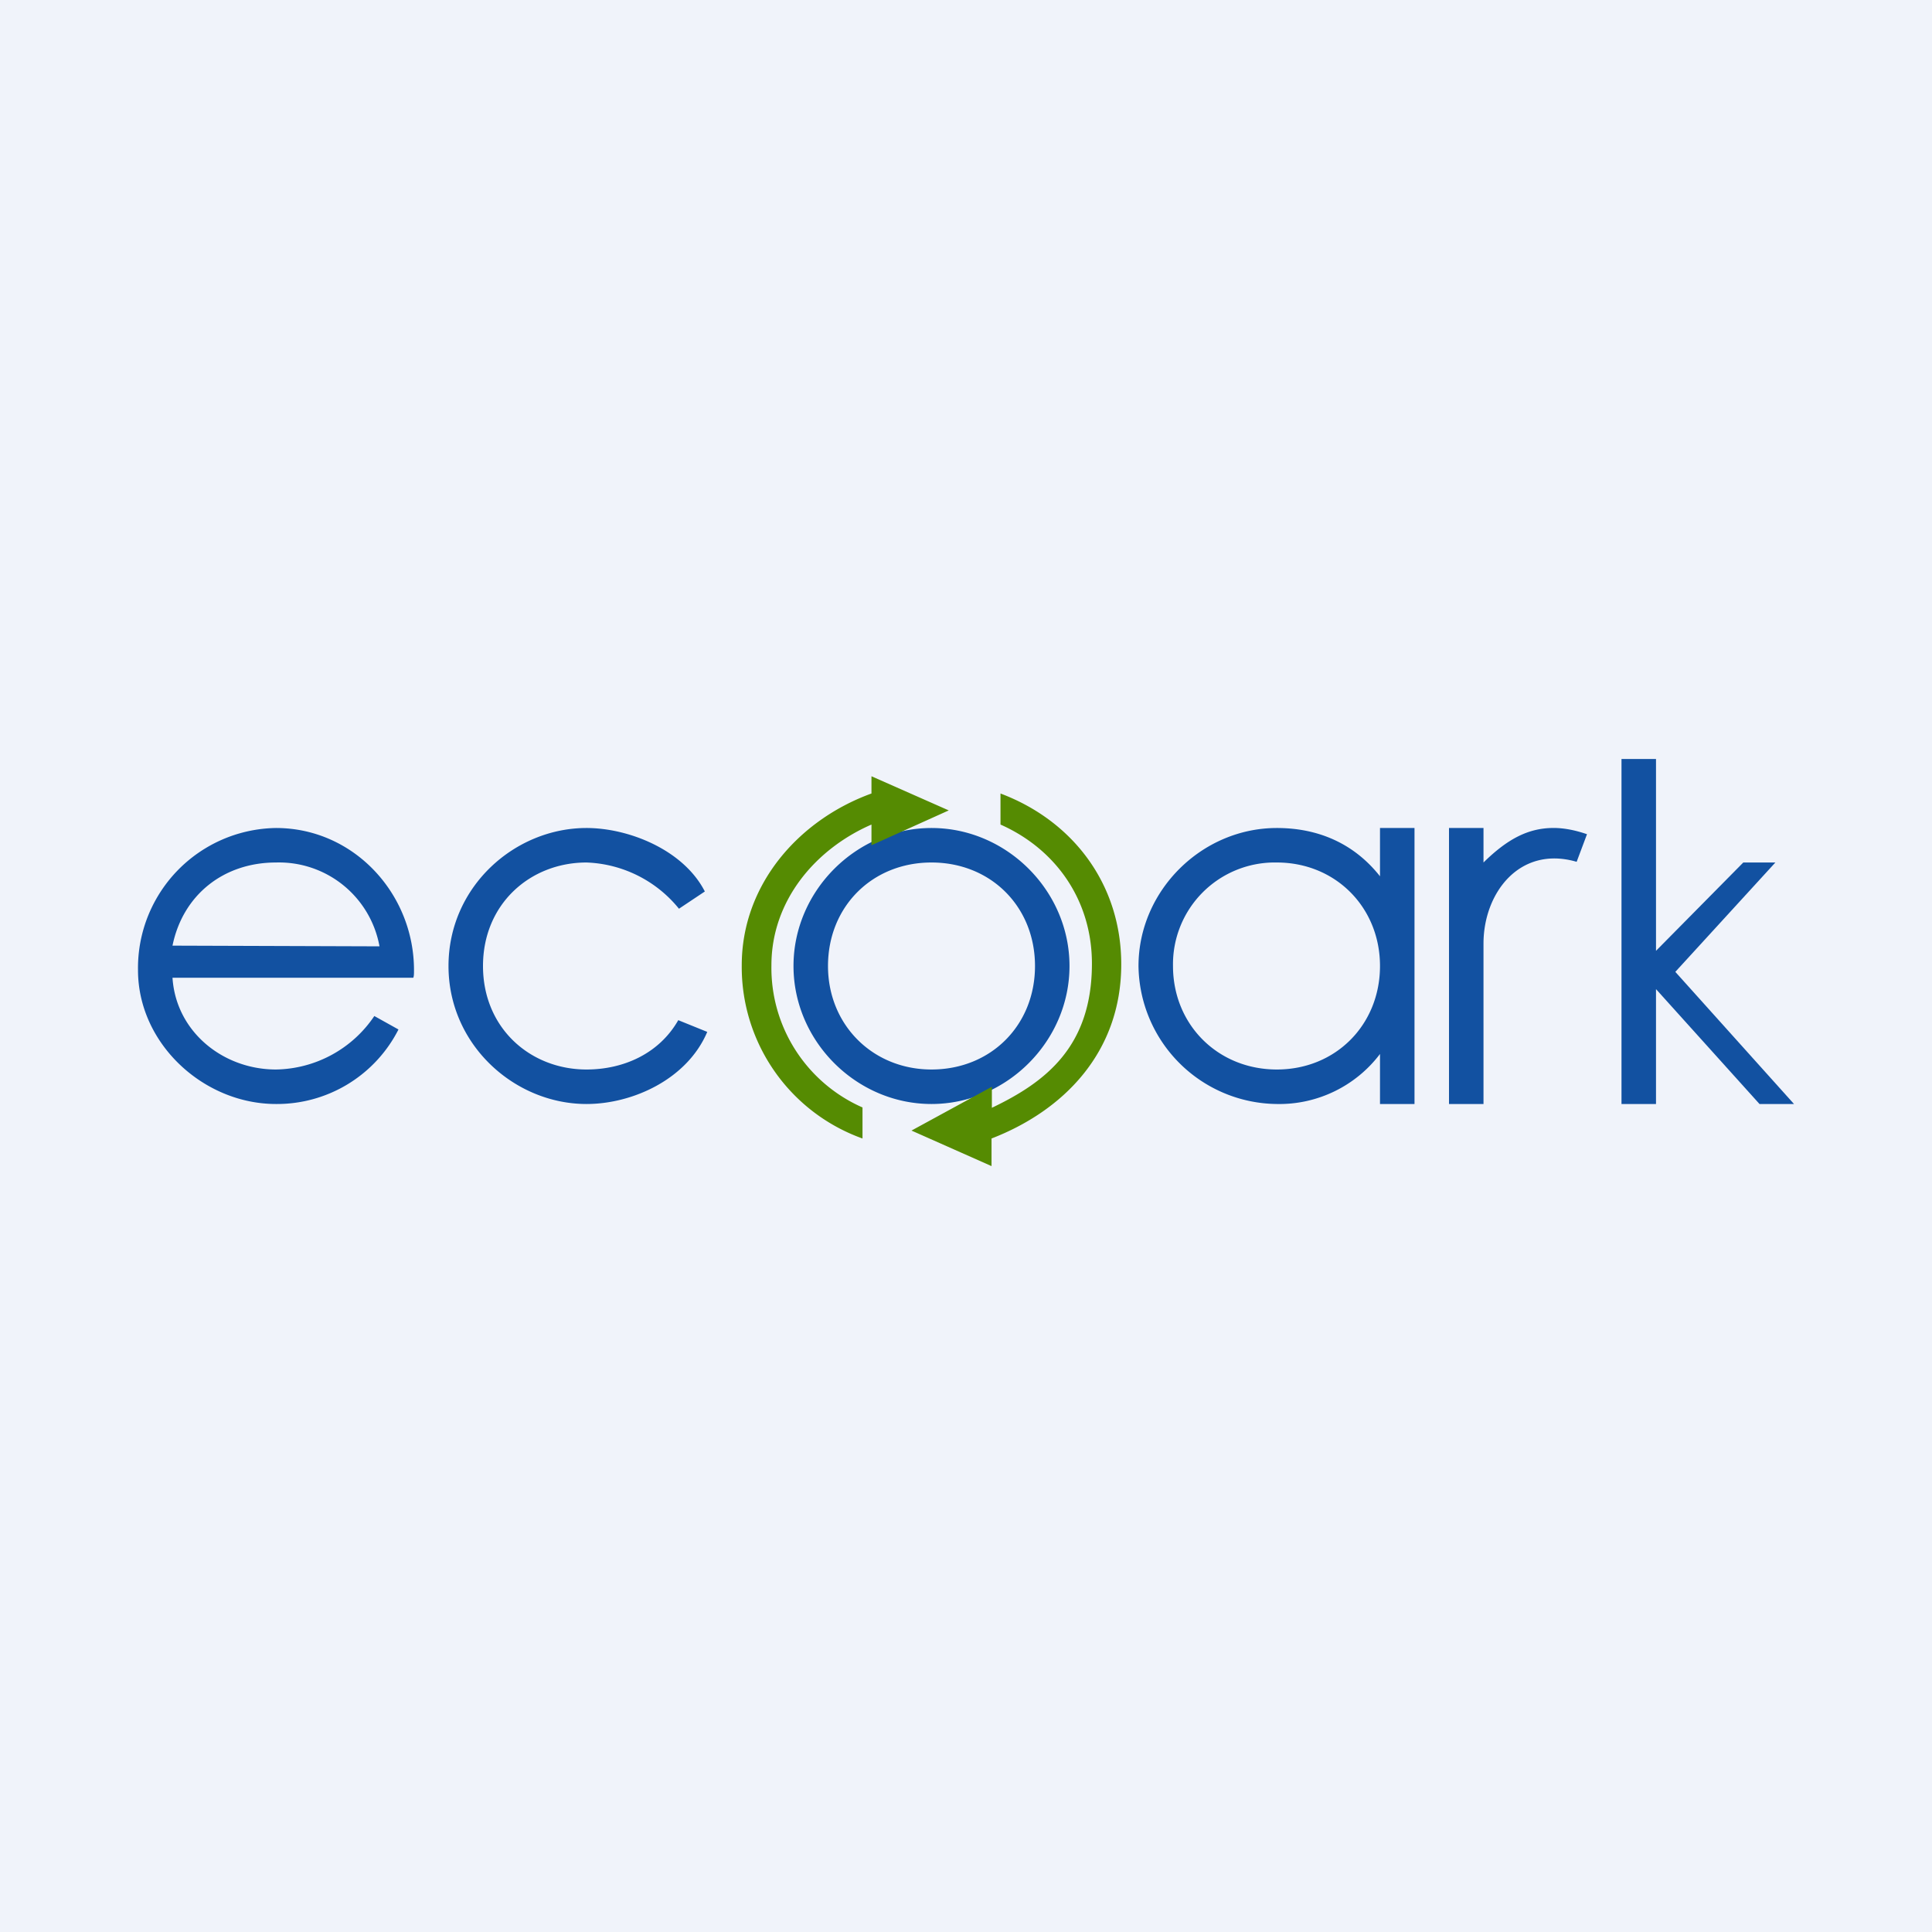 <svg width="56" height="56" viewBox="0 0 56 56" xmlns="http://www.w3.org/2000/svg"><path fill="#F0F3FA" d="M0 0h56v56H0z"/><path d="M8 32c-2.1 0-4-1.75-4-3.88A4.06 4.06 0 0 1 8 24c2.25 0 4 1.9 4 4.12 0 .1 0 .17-.02.22H5C5.1 29.9 6.46 31 8 31a3.5 3.5 0 0 0 2.85-1.55l.7.39A3.95 3.95 0 0 1 8 32Zm-3-4.59 6 .02A2.96 2.96 0 0 0 8 25c-1.52 0-2.7.94-3 2.41ZM17 32c-2.08 0-4-1.71-4-4 0-2.3 1.92-4 4-4 1.22 0 2.81.63 3.43 1.84l-.75.5A3.61 3.61 0 0 0 17 25c-1.63 0-3 1.2-3 3s1.37 3 3 3c1.06 0 2.1-.45 2.66-1.43l.84.34C19.92 31.28 18.34 32 17 32ZM27 32c-2.18 0-4-1.82-4-4 0-2.18 1.82-4 4-4 2.18 0 4 1.82 4 4 0 2.18-1.82 4-4 4Zm0-1c1.72 0 3-1.28 3-3s-1.28-3-3-3-3 1.28-3 3c0 1.71 1.3 3 3 3ZM37.01 24c1.2 0 2.24.45 2.99 1.4V24h1v8h-1v-1.45A3.66 3.66 0 0 1 37.01 32 4.05 4.05 0 0 1 33 28c0-2.18 1.83-4 4.01-4Zm0 1A2.95 2.95 0 0 0 34 28c0 1.7 1.3 3 3.01 3 1.71 0 2.99-1.3 2.99-3s-1.29-3-2.99-3ZM46 24.18l-.3.8c-1.65-.48-2.7.9-2.7 2.37V32h-1v-8h1v1c.71-.7 1.3-.98 1.96-1 .32-.01.66.05 1.04.18Z" fill="#1251A1"/><path d="M28.74 33.8V33c2.07-.8 3.76-2.48 3.76-5.05 0-2.32-1.4-4.16-3.5-4.95v.9c1.6.71 2.65 2.19 2.65 4.03 0 2.4-1.33 3.43-2.9 4.18v-.61l-2.33 1.27 2.32 1.03Zm-3.48-9.3v-.6c-1.63.71-2.9 2.21-2.9 4.08A4.42 4.42 0 0 0 25 32.1V33a5.28 5.28 0 0 1-3.5-5.02c0-2.33 1.64-4.21 3.76-4.98v-.5l2.24.99-2.24 1.01Z" fill="#558B02"/><path d="M47 22h1v5.56L50.53 25h.93l-2.9 3.17L52 32h-1l-3-3.33V32h-1V22Z" fill="#1251A1"/></svg>